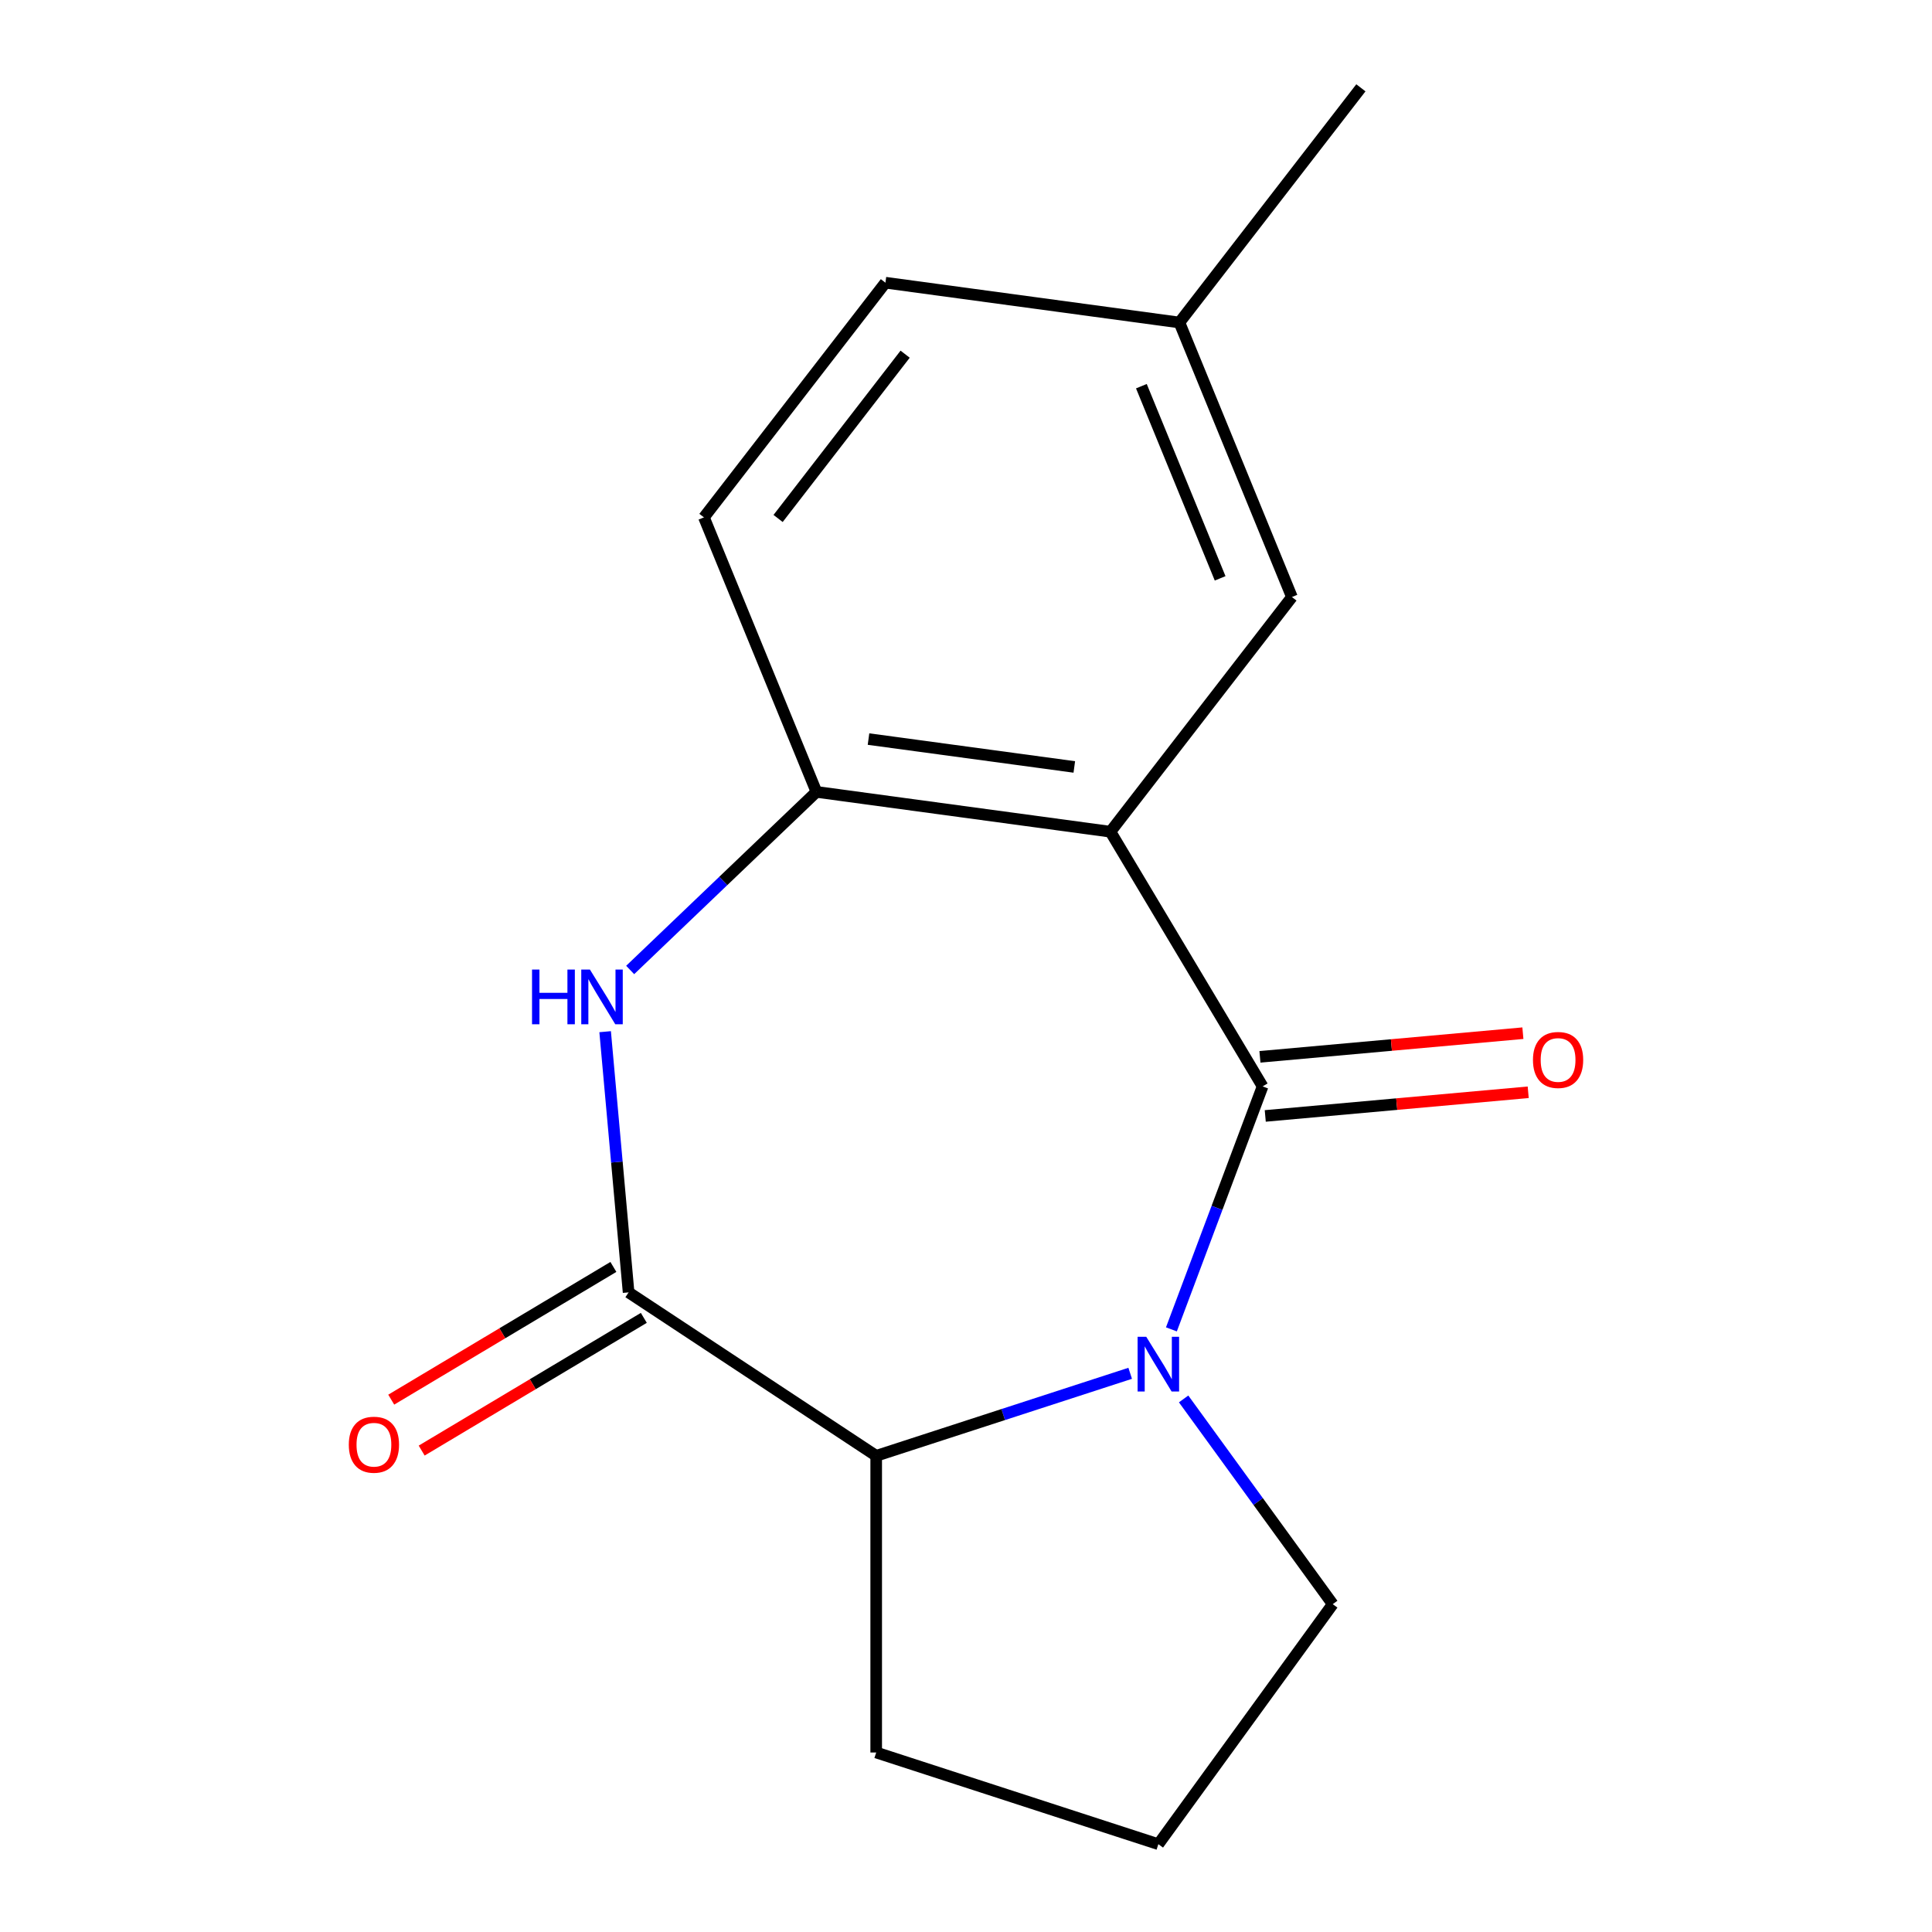 <?xml version='1.0' encoding='iso-8859-1'?>
<svg version='1.1' baseProfile='full'
              xmlns='http://www.w3.org/2000/svg'
                      xmlns:rdkit='http://www.rdkit.org/xml'
                      xmlns:xlink='http://www.w3.org/1999/xlink'
                  xml:space='preserve'
width='1000px' height='1000px' viewBox='0 0 1000 1000'>
<!-- END OF HEADER -->
<rect style='opacity:1.0;fill:#FFFFFF;stroke:none' width='1000' height='1000' x='0' y='0'> </rect>
<path class='bond-0' d='M 653.518,562.316 L 629.918,625.2' style='fill:none;fill-rule:evenodd;stroke:#000000;stroke-width:6px;stroke-linecap:butt;stroke-linejoin:miter;stroke-opacity:1' />
<path class='bond-0' d='M 629.918,625.2 L 606.317,688.084' style='fill:none;fill-rule:evenodd;stroke:#0000FF;stroke-width:6px;stroke-linecap:butt;stroke-linejoin:miter;stroke-opacity:1' />
<path class='bond-1' d='M 653.518,562.316 L 574.758,430.494' style='fill:none;fill-rule:evenodd;stroke:#000000;stroke-width:6px;stroke-linecap:butt;stroke-linejoin:miter;stroke-opacity:1' />
<path class='bond-7' d='M 654.895,577.61 L 722.946,571.485' style='fill:none;fill-rule:evenodd;stroke:#000000;stroke-width:6px;stroke-linecap:butt;stroke-linejoin:miter;stroke-opacity:1' />
<path class='bond-7' d='M 722.946,571.485 L 790.996,565.361' style='fill:none;fill-rule:evenodd;stroke:#FF0000;stroke-width:6px;stroke-linecap:butt;stroke-linejoin:miter;stroke-opacity:1' />
<path class='bond-7' d='M 652.142,547.022 L 720.193,540.897' style='fill:none;fill-rule:evenodd;stroke:#000000;stroke-width:6px;stroke-linecap:butt;stroke-linejoin:miter;stroke-opacity:1' />
<path class='bond-7' d='M 720.193,540.897 L 788.243,534.773' style='fill:none;fill-rule:evenodd;stroke:#FF0000;stroke-width:6px;stroke-linecap:butt;stroke-linejoin:miter;stroke-opacity:1' />
<path class='bond-5' d='M 584.983,710.82 L 519.251,732.177' style='fill:none;fill-rule:evenodd;stroke:#0000FF;stroke-width:6px;stroke-linecap:butt;stroke-linejoin:miter;stroke-opacity:1' />
<path class='bond-5' d='M 519.251,732.177 L 453.519,753.535' style='fill:none;fill-rule:evenodd;stroke:#000000;stroke-width:6px;stroke-linecap:butt;stroke-linejoin:miter;stroke-opacity:1' />
<path class='bond-10' d='M 612.639,724.082 L 651.23,777.198' style='fill:none;fill-rule:evenodd;stroke:#0000FF;stroke-width:6px;stroke-linecap:butt;stroke-linejoin:miter;stroke-opacity:1' />
<path class='bond-10' d='M 651.23,777.198 L 689.821,830.314' style='fill:none;fill-rule:evenodd;stroke:#000000;stroke-width:6px;stroke-linecap:butt;stroke-linejoin:miter;stroke-opacity:1' />
<path class='bond-4' d='M 574.758,430.494 L 422.59,409.881' style='fill:none;fill-rule:evenodd;stroke:#000000;stroke-width:6px;stroke-linecap:butt;stroke-linejoin:miter;stroke-opacity:1' />
<path class='bond-4' d='M 556.056,396.968 L 449.538,382.54' style='fill:none;fill-rule:evenodd;stroke:#000000;stroke-width:6px;stroke-linecap:butt;stroke-linejoin:miter;stroke-opacity:1' />
<path class='bond-6' d='M 574.758,430.494 L 668.694,309.018' style='fill:none;fill-rule:evenodd;stroke:#000000;stroke-width:6px;stroke-linecap:butt;stroke-linejoin:miter;stroke-opacity:1' />
<path class='bond-2' d='M 325.363,668.94 L 453.519,753.535' style='fill:none;fill-rule:evenodd;stroke:#000000;stroke-width:6px;stroke-linecap:butt;stroke-linejoin:miter;stroke-opacity:1' />
<path class='bond-8' d='M 317.487,655.758 L 259.996,690.107' style='fill:none;fill-rule:evenodd;stroke:#000000;stroke-width:6px;stroke-linecap:butt;stroke-linejoin:miter;stroke-opacity:1' />
<path class='bond-8' d='M 259.996,690.107 L 202.504,724.457' style='fill:none;fill-rule:evenodd;stroke:#FF0000;stroke-width:6px;stroke-linecap:butt;stroke-linejoin:miter;stroke-opacity:1' />
<path class='bond-8' d='M 333.239,682.122 L 275.748,716.472' style='fill:none;fill-rule:evenodd;stroke:#000000;stroke-width:6px;stroke-linecap:butt;stroke-linejoin:miter;stroke-opacity:1' />
<path class='bond-8' d='M 275.748,716.472 L 218.256,750.821' style='fill:none;fill-rule:evenodd;stroke:#FF0000;stroke-width:6px;stroke-linecap:butt;stroke-linejoin:miter;stroke-opacity:1' />
<path class='bond-16' d='M 325.363,668.94 L 319.291,601.469' style='fill:none;fill-rule:evenodd;stroke:#000000;stroke-width:6px;stroke-linecap:butt;stroke-linejoin:miter;stroke-opacity:1' />
<path class='bond-16' d='M 319.291,601.469 L 313.218,533.999' style='fill:none;fill-rule:evenodd;stroke:#0000FF;stroke-width:6px;stroke-linecap:butt;stroke-linejoin:miter;stroke-opacity:1' />
<path class='bond-3' d='M 326.177,502.061 L 374.384,455.971' style='fill:none;fill-rule:evenodd;stroke:#0000FF;stroke-width:6px;stroke-linecap:butt;stroke-linejoin:miter;stroke-opacity:1' />
<path class='bond-3' d='M 374.384,455.971 L 422.59,409.881' style='fill:none;fill-rule:evenodd;stroke:#000000;stroke-width:6px;stroke-linecap:butt;stroke-linejoin:miter;stroke-opacity:1' />
<path class='bond-9' d='M 422.59,409.881 L 364.356,267.793' style='fill:none;fill-rule:evenodd;stroke:#000000;stroke-width:6px;stroke-linecap:butt;stroke-linejoin:miter;stroke-opacity:1' />
<path class='bond-13' d='M 453.519,753.535 L 453.519,907.093' style='fill:none;fill-rule:evenodd;stroke:#000000;stroke-width:6px;stroke-linecap:butt;stroke-linejoin:miter;stroke-opacity:1' />
<path class='bond-11' d='M 668.694,309.018 L 610.461,166.93' style='fill:none;fill-rule:evenodd;stroke:#000000;stroke-width:6px;stroke-linecap:butt;stroke-linejoin:miter;stroke-opacity:1' />
<path class='bond-11' d='M 631.541,299.352 L 590.778,199.89' style='fill:none;fill-rule:evenodd;stroke:#000000;stroke-width:6px;stroke-linecap:butt;stroke-linejoin:miter;stroke-opacity:1' />
<path class='bond-18' d='M 364.356,267.793 L 458.292,146.318' style='fill:none;fill-rule:evenodd;stroke:#000000;stroke-width:6px;stroke-linecap:butt;stroke-linejoin:miter;stroke-opacity:1' />
<path class='bond-18' d='M 402.742,268.359 L 468.497,183.326' style='fill:none;fill-rule:evenodd;stroke:#000000;stroke-width:6px;stroke-linecap:butt;stroke-linejoin:miter;stroke-opacity:1' />
<path class='bond-14' d='M 689.821,830.314 L 599.562,954.545' style='fill:none;fill-rule:evenodd;stroke:#000000;stroke-width:6px;stroke-linecap:butt;stroke-linejoin:miter;stroke-opacity:1' />
<path class='bond-12' d='M 610.461,166.93 L 458.292,146.318' style='fill:none;fill-rule:evenodd;stroke:#000000;stroke-width:6px;stroke-linecap:butt;stroke-linejoin:miter;stroke-opacity:1' />
<path class='bond-15' d='M 610.461,166.93 L 704.396,45.455' style='fill:none;fill-rule:evenodd;stroke:#000000;stroke-width:6px;stroke-linecap:butt;stroke-linejoin:miter;stroke-opacity:1' />
<path class='bond-17' d='M 453.519,907.093 L 599.562,954.545' style='fill:none;fill-rule:evenodd;stroke:#000000;stroke-width:6px;stroke-linecap:butt;stroke-linejoin:miter;stroke-opacity:1' />
<path  class='atom-1' d='M 593.302 691.923
L 602.582 706.923
Q 603.502 708.403, 604.982 711.083
Q 606.462 713.763, 606.542 713.923
L 606.542 691.923
L 610.302 691.923
L 610.302 720.243
L 606.422 720.243
L 596.462 703.843
Q 595.302 701.923, 594.062 699.723
Q 592.862 697.523, 592.502 696.843
L 592.502 720.243
L 588.822 720.243
L 588.822 691.923
L 593.302 691.923
' fill='#0000FF'/>
<path  class='atom-4' d='M 275.379 501.84
L 279.219 501.84
L 279.219 513.88
L 293.699 513.88
L 293.699 501.84
L 297.539 501.84
L 297.539 530.16
L 293.699 530.16
L 293.699 517.08
L 279.219 517.08
L 279.219 530.16
L 275.379 530.16
L 275.379 501.84
' fill='#0000FF'/>
<path  class='atom-4' d='M 305.339 501.84
L 314.619 516.84
Q 315.539 518.32, 317.019 521
Q 318.499 523.68, 318.579 523.84
L 318.579 501.84
L 322.339 501.84
L 322.339 530.16
L 318.459 530.16
L 308.499 513.76
Q 307.339 511.84, 306.099 509.64
Q 304.899 507.44, 304.539 506.76
L 304.539 530.16
L 300.859 530.16
L 300.859 501.84
L 305.339 501.84
' fill='#0000FF'/>
<path  class='atom-8' d='M 793.459 548.631
Q 793.459 541.831, 796.819 538.031
Q 800.179 534.231, 806.459 534.231
Q 812.739 534.231, 816.099 538.031
Q 819.459 541.831, 819.459 548.631
Q 819.459 555.511, 816.059 559.431
Q 812.659 563.311, 806.459 563.311
Q 800.219 563.311, 796.819 559.431
Q 793.459 555.551, 793.459 548.631
M 806.459 560.111
Q 810.779 560.111, 813.099 557.231
Q 815.459 554.311, 815.459 548.631
Q 815.459 543.071, 813.099 540.271
Q 810.779 537.431, 806.459 537.431
Q 802.139 537.431, 799.779 540.231
Q 797.459 543.031, 797.459 548.631
Q 797.459 554.351, 799.779 557.231
Q 802.139 560.111, 806.459 560.111
' fill='#FF0000'/>
<path  class='atom-9' d='M 180.541 747.78
Q 180.541 740.98, 183.901 737.18
Q 187.261 733.38, 193.541 733.38
Q 199.821 733.38, 203.181 737.18
Q 206.541 740.98, 206.541 747.78
Q 206.541 754.66, 203.141 758.58
Q 199.741 762.46, 193.541 762.46
Q 187.301 762.46, 183.901 758.58
Q 180.541 754.7, 180.541 747.78
M 193.541 759.26
Q 197.861 759.26, 200.181 756.38
Q 202.541 753.46, 202.541 747.78
Q 202.541 742.22, 200.181 739.42
Q 197.861 736.58, 193.541 736.58
Q 189.221 736.58, 186.861 739.38
Q 184.541 742.18, 184.541 747.78
Q 184.541 753.5, 186.861 756.38
Q 189.221 759.26, 193.541 759.26
' fill='#FF0000'/>
</svg>
